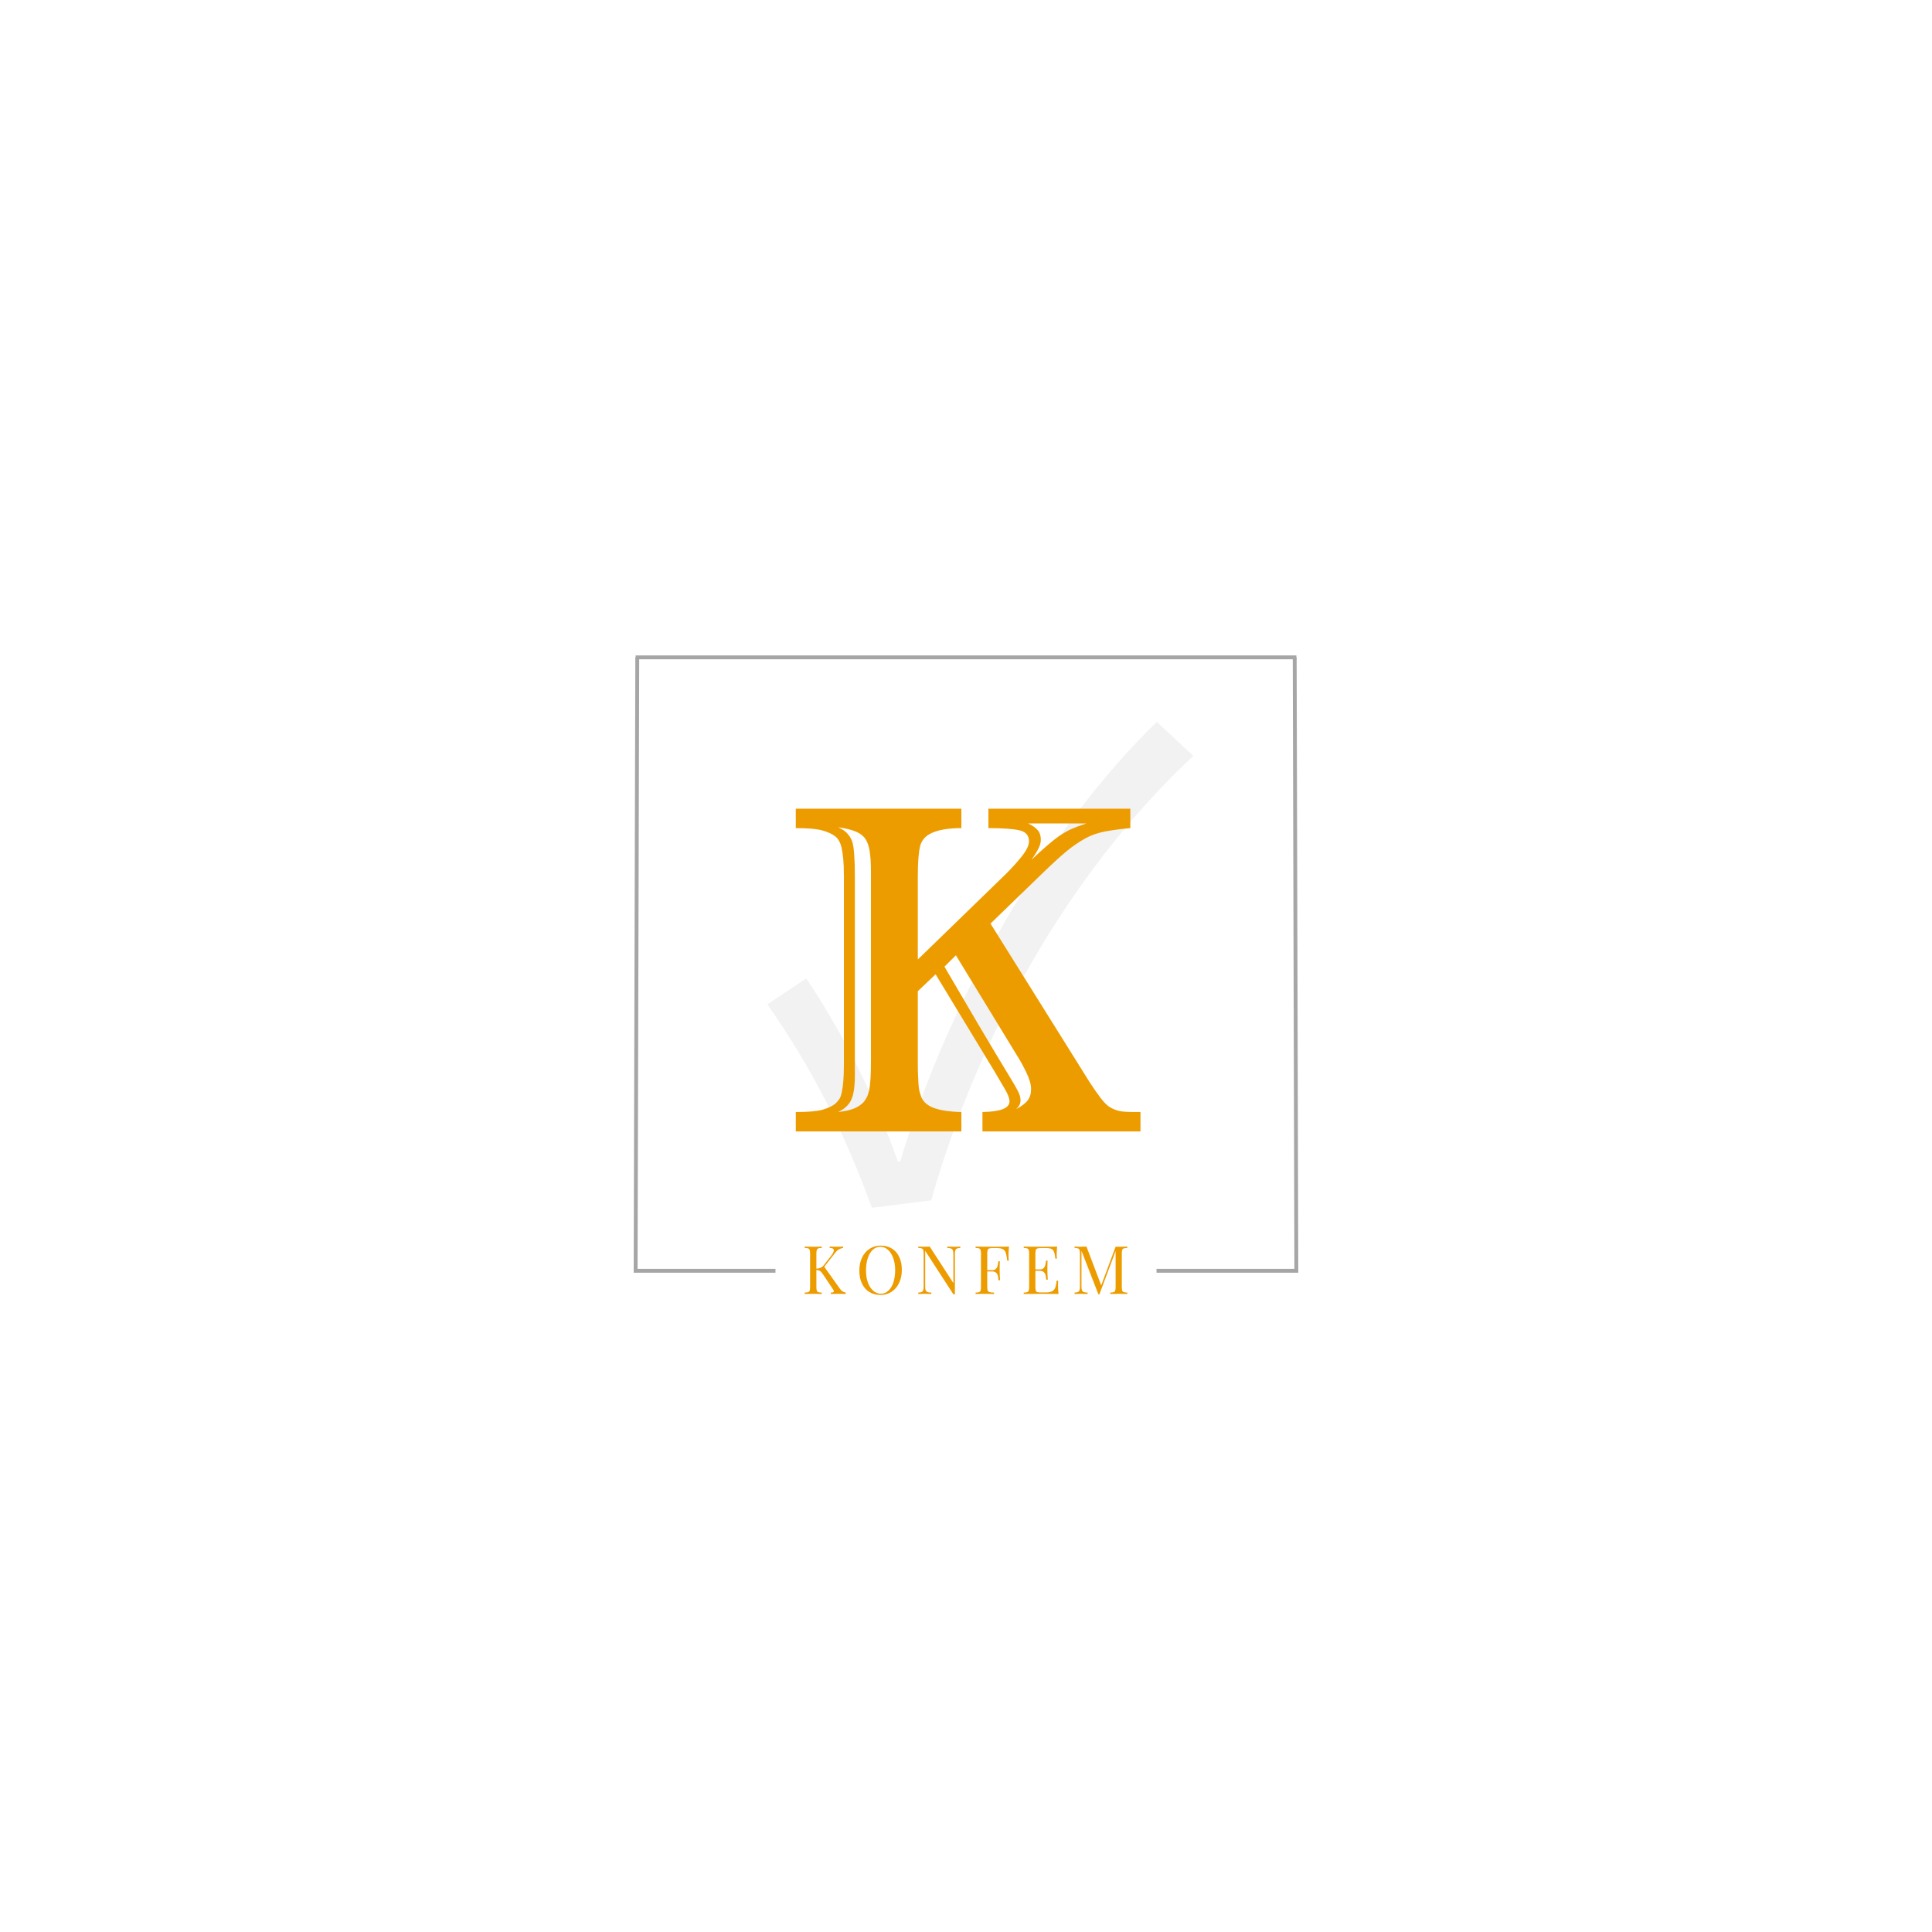 <?xml version="1.0" encoding="UTF-8"?>
<svg xmlns="http://www.w3.org/2000/svg" xmlns:xlink="http://www.w3.org/1999/xlink" width="500" zoomAndPan="magnify" viewBox="0 0 375 375" height="500" preserveAspectRatio="xMidYMid meet" version="1.0">
  <defs>
    <filter x="0%" y="0%" width="100%" height="100%" id="18820e2901">
      <feColorMatrix values="0 0 0 0 1 0 0 0 0 1 0 0 0 0 1 0 0 0 1 0" color-interpolation-filters="sRGB"></feColorMatrix>
    </filter>
    <g></g>
    <mask id="f80f76f114">
      <g filter="url(#18820e2901)">
        <rect x="-37.5" width="450" fill="#000000" y="-37.5" height="450" fill-opacity="0.15"></rect>
      </g>
    </mask>
    <clipPath id="d968d8ad96">
      <rect x="0" width="91" y="0" height="176"></rect>
    </clipPath>
  </defs>
  <rect x="-37.5" width="450" fill="#ffffff" y="-37.5" height="450" fill-opacity="1"></rect>
  <rect x="-37.5" width="450" fill="#ffffff" y="-37.5" height="450" fill-opacity="1"></rect>
  <g mask="url(#f80f76f114)">
    <g transform="matrix(1, 0, 0, 1, 147, 110)">
      <g clip-path="url(#d968d8ad96)">
        <g fill="#a6a6a6" fill-opacity="1">
          <g transform="translate(2.067, 121.785)">
            <g>
              <path d="M 20.156 2.641 L 31.676 1.199 C 41.875 -34.797 61.312 -65.273 82.551 -85.07 L 75.469 -91.668 C 54.234 -71.031 35.156 -38.156 25.676 -6.359 L 25.195 -6.359 C 20.996 -18.359 14.758 -30.836 7.438 -41.875 L -0.121 -36.836 C 8.398 -24.719 14.879 -12 20.156 2.641 Z M 20.156 2.641 "></path>
            </g>
          </g>
        </g>
      </g>
    </g>
  </g>
  <g fill="#ed9c00" fill-opacity="1">
    <g transform="translate(155.647, 251.16)">
      <g>
        <path d="M 7.359 -1.047 C 7.504 -0.836 7.664 -0.664 7.844 -0.531 C 8.02 -0.406 8.238 -0.316 8.5 -0.266 L 8.5 0 C 8.082 -0.02 7.562 -0.031 6.938 -0.031 C 6.469 -0.031 6.023 -0.02 5.609 0 L 5.609 -0.266 C 5.816 -0.266 5.969 -0.285 6.062 -0.328 C 6.156 -0.379 6.203 -0.445 6.203 -0.531 C 6.203 -0.613 6.16 -0.719 6.078 -0.844 L 4.172 -3.703 C 3.922 -4.086 3.707 -4.336 3.531 -4.453 C 3.363 -4.566 3.125 -4.633 2.812 -4.656 L 2.812 -1.375 C 2.812 -1.051 2.836 -0.812 2.891 -0.656 C 2.941 -0.508 3.035 -0.41 3.172 -0.359 C 3.316 -0.305 3.547 -0.273 3.859 -0.266 L 3.859 0 C 3.461 -0.02 2.91 -0.031 2.203 -0.031 C 1.461 -0.031 0.91 -0.02 0.547 0 L 0.547 -0.266 C 0.859 -0.273 1.082 -0.305 1.219 -0.359 C 1.363 -0.41 1.461 -0.508 1.516 -0.656 C 1.566 -0.812 1.594 -1.051 1.594 -1.375 L 1.594 -7.828 C 1.594 -8.148 1.566 -8.383 1.516 -8.531 C 1.461 -8.688 1.363 -8.789 1.219 -8.844 C 1.082 -8.895 0.859 -8.926 0.547 -8.938 L 0.547 -9.203 C 0.91 -9.18 1.461 -9.172 2.203 -9.172 C 2.898 -9.172 3.453 -9.18 3.859 -9.203 L 3.859 -8.938 C 3.547 -8.926 3.316 -8.895 3.172 -8.844 C 3.035 -8.789 2.941 -8.688 2.891 -8.531 C 2.836 -8.383 2.812 -8.148 2.812 -7.828 L 2.812 -4.906 C 3.438 -4.938 3.93 -5.18 4.297 -5.641 L 5.531 -7.234 C 5.977 -7.773 6.203 -8.188 6.203 -8.469 C 6.203 -8.781 5.93 -8.938 5.391 -8.938 L 5.391 -9.203 C 5.891 -9.18 6.391 -9.172 6.891 -9.172 C 7.367 -9.172 7.738 -9.18 8 -9.203 L 8 -8.938 C 7.707 -8.895 7.438 -8.801 7.188 -8.656 C 6.938 -8.52 6.695 -8.301 6.469 -8 L 4.344 -5.281 Z M 7.359 -1.047 "></path>
      </g>
    </g>
  </g>
  <g fill="#ed9c00" fill-opacity="1">
    <g transform="translate(166.109, 251.16)">
      <g>
        <path d="M 4.828 -9.391 C 5.648 -9.391 6.367 -9.203 6.984 -8.828 C 7.609 -8.453 8.086 -7.91 8.422 -7.203 C 8.766 -6.504 8.938 -5.664 8.938 -4.688 C 8.938 -3.727 8.758 -2.879 8.406 -2.141 C 8.062 -1.41 7.57 -0.836 6.938 -0.422 C 6.312 -0.016 5.602 0.188 4.812 0.188 C 3.988 0.188 3.266 0 2.641 -0.375 C 2.023 -0.75 1.547 -1.289 1.203 -2 C 0.859 -2.707 0.688 -3.551 0.688 -4.531 C 0.688 -5.477 0.859 -6.316 1.203 -7.047 C 1.555 -7.785 2.047 -8.359 2.672 -8.766 C 3.305 -9.18 4.023 -9.391 4.828 -9.391 Z M 4.766 -9.156 C 4.211 -9.156 3.723 -8.961 3.297 -8.578 C 2.879 -8.191 2.555 -7.648 2.328 -6.953 C 2.098 -6.266 1.984 -5.473 1.984 -4.578 C 1.984 -3.672 2.109 -2.875 2.359 -2.188 C 2.617 -1.508 2.969 -0.984 3.406 -0.609 C 3.844 -0.234 4.328 -0.047 4.859 -0.047 C 5.41 -0.047 5.895 -0.238 6.312 -0.625 C 6.738 -1.008 7.066 -1.547 7.297 -2.234 C 7.523 -2.93 7.641 -3.727 7.641 -4.625 C 7.641 -5.531 7.508 -6.32 7.25 -7 C 7 -7.688 6.656 -8.219 6.219 -8.594 C 5.789 -8.969 5.305 -9.156 4.766 -9.156 Z M 4.766 -9.156 "></path>
      </g>
    </g>
  </g>
  <g fill="#ed9c00" fill-opacity="1">
    <g transform="translate(177.689, 251.16)">
      <g>
        <path d="M 8.703 -8.938 C 8.398 -8.926 8.176 -8.883 8.031 -8.812 C 7.883 -8.738 7.785 -8.613 7.734 -8.438 C 7.68 -8.27 7.656 -8.023 7.656 -7.703 L 7.656 0.062 L 7.359 0.062 L 1.891 -8.375 L 1.891 -1.516 C 1.891 -1.172 1.914 -0.914 1.969 -0.75 C 2.031 -0.582 2.145 -0.461 2.312 -0.391 C 2.477 -0.316 2.734 -0.273 3.078 -0.266 L 3.078 0 C 2.766 -0.02 2.32 -0.031 1.75 -0.031 C 1.227 -0.031 0.828 -0.02 0.547 0 L 0.547 -0.266 C 0.848 -0.273 1.07 -0.316 1.219 -0.391 C 1.363 -0.461 1.461 -0.582 1.516 -0.75 C 1.566 -0.926 1.594 -1.18 1.594 -1.516 L 1.594 -7.828 C 1.594 -8.148 1.566 -8.383 1.516 -8.531 C 1.461 -8.688 1.363 -8.789 1.219 -8.844 C 1.082 -8.895 0.859 -8.926 0.547 -8.938 L 0.547 -9.203 C 0.828 -9.18 1.227 -9.172 1.75 -9.172 C 2.145 -9.172 2.484 -9.18 2.766 -9.203 L 7.359 -2.125 L 7.359 -7.703 C 7.359 -8.035 7.328 -8.285 7.266 -8.453 C 7.211 -8.617 7.102 -8.738 6.938 -8.812 C 6.77 -8.883 6.516 -8.926 6.172 -8.938 L 6.172 -9.203 C 6.484 -9.18 6.926 -9.172 7.5 -9.172 C 8.02 -9.172 8.422 -9.18 8.703 -9.203 Z M 8.703 -8.938 "></path>
      </g>
    </g>
  </g>
  <g fill="#ed9c00" fill-opacity="1">
    <g transform="translate(188.814, 251.16)">
      <g>
        <path d="M 7.031 -9.203 C 6.969 -8.586 6.938 -8.035 6.938 -7.547 C 6.938 -7.109 6.953 -6.75 6.984 -6.469 L 6.688 -6.469 C 6.613 -7.133 6.523 -7.629 6.422 -7.953 C 6.316 -8.285 6.133 -8.523 5.875 -8.672 C 5.613 -8.828 5.219 -8.906 4.688 -8.906 L 3.859 -8.906 C 3.547 -8.906 3.316 -8.879 3.172 -8.828 C 3.035 -8.785 2.941 -8.688 2.891 -8.531 C 2.836 -8.383 2.812 -8.148 2.812 -7.828 L 2.812 -4.625 L 3.75 -4.625 C 4.062 -4.625 4.297 -4.695 4.453 -4.844 C 4.617 -4.988 4.727 -5.156 4.781 -5.344 C 4.844 -5.539 4.891 -5.785 4.922 -6.078 L 4.969 -6.344 L 5.266 -6.344 C 5.234 -5.977 5.219 -5.57 5.219 -5.125 L 5.219 -4.5 C 5.219 -4.051 5.242 -3.438 5.297 -2.656 L 5 -2.656 C 4.988 -2.719 4.961 -2.926 4.922 -3.281 C 4.879 -3.645 4.758 -3.914 4.562 -4.094 C 4.375 -4.281 4.102 -4.375 3.75 -4.375 L 2.812 -4.375 L 2.812 -1.375 C 2.812 -1.051 2.844 -0.812 2.906 -0.656 C 2.977 -0.508 3.098 -0.41 3.266 -0.359 C 3.441 -0.305 3.727 -0.273 4.125 -0.266 L 4.125 0 C 3.664 -0.02 3.023 -0.031 2.203 -0.031 C 1.461 -0.031 0.91 -0.02 0.547 0 L 0.547 -0.266 C 0.859 -0.273 1.082 -0.305 1.219 -0.359 C 1.363 -0.41 1.461 -0.508 1.516 -0.656 C 1.566 -0.812 1.594 -1.051 1.594 -1.375 L 1.594 -7.828 C 1.594 -8.148 1.566 -8.383 1.516 -8.531 C 1.461 -8.688 1.363 -8.789 1.219 -8.844 C 1.082 -8.895 0.859 -8.926 0.547 -8.938 L 0.547 -9.203 C 1.391 -9.18 2.645 -9.172 4.312 -9.172 C 5.594 -9.172 6.5 -9.18 7.031 -9.203 Z M 7.031 -9.203 "></path>
      </g>
    </g>
  </g>
  <g fill="#ed9c00" fill-opacity="1">
    <g transform="translate(198.159, 251.16)">
      <g>
        <path d="M 7.203 -1.656 C 7.203 -1.164 7.234 -0.613 7.297 0 C 6.703 -0.02 5.707 -0.031 4.312 -0.031 C 2.645 -0.031 1.391 -0.02 0.547 0 L 0.547 -0.266 C 0.859 -0.273 1.082 -0.305 1.219 -0.359 C 1.363 -0.41 1.461 -0.508 1.516 -0.656 C 1.566 -0.812 1.594 -1.051 1.594 -1.375 L 1.594 -7.828 C 1.594 -8.148 1.566 -8.383 1.516 -8.531 C 1.461 -8.688 1.363 -8.789 1.219 -8.844 C 1.082 -8.895 0.859 -8.926 0.547 -8.938 L 0.547 -9.203 C 1.391 -9.18 2.645 -9.172 4.312 -9.172 C 5.594 -9.172 6.5 -9.18 7.031 -9.203 C 6.969 -8.629 6.938 -8.117 6.938 -7.672 C 6.938 -7.328 6.953 -7.055 6.984 -6.859 L 6.688 -6.859 C 6.625 -7.422 6.547 -7.836 6.453 -8.109 C 6.359 -8.391 6.195 -8.594 5.969 -8.719 C 5.738 -8.844 5.395 -8.906 4.938 -8.906 L 3.859 -8.906 C 3.547 -8.906 3.316 -8.879 3.172 -8.828 C 3.035 -8.785 2.941 -8.688 2.891 -8.531 C 2.836 -8.383 2.812 -8.148 2.812 -7.828 L 2.812 -4.766 L 3.672 -4.766 C 3.973 -4.766 4.203 -4.832 4.359 -4.969 C 4.523 -5.113 4.633 -5.281 4.688 -5.469 C 4.75 -5.664 4.801 -5.914 4.844 -6.219 L 4.875 -6.469 L 5.172 -6.469 C 5.148 -6.102 5.141 -5.695 5.141 -5.25 L 5.141 -4.625 C 5.141 -4.188 5.164 -3.57 5.219 -2.781 L 4.906 -2.781 C 4.906 -2.844 4.879 -3.051 4.828 -3.406 C 4.785 -3.77 4.664 -4.039 4.469 -4.219 C 4.281 -4.406 4.016 -4.5 3.672 -4.5 L 2.812 -4.5 L 2.812 -1.375 C 2.812 -1.051 2.836 -0.812 2.891 -0.656 C 2.941 -0.508 3.035 -0.41 3.172 -0.359 C 3.316 -0.316 3.547 -0.297 3.859 -0.297 L 4.812 -0.297 C 5.344 -0.297 5.75 -0.367 6.031 -0.516 C 6.32 -0.66 6.531 -0.891 6.656 -1.203 C 6.781 -1.516 6.875 -1.977 6.938 -2.594 L 7.234 -2.594 C 7.211 -2.363 7.203 -2.051 7.203 -1.656 Z M 7.203 -1.656 "></path>
      </g>
    </g>
  </g>
  <g fill="#ed9c00" fill-opacity="1">
    <g transform="translate(208.024, 251.16)">
      <g>
        <path d="M 10.781 -8.938 C 10.469 -8.926 10.238 -8.895 10.094 -8.844 C 9.945 -8.789 9.848 -8.688 9.797 -8.531 C 9.742 -8.383 9.719 -8.148 9.719 -7.828 L 9.719 -1.375 C 9.719 -1.051 9.742 -0.812 9.797 -0.656 C 9.848 -0.508 9.945 -0.41 10.094 -0.359 C 10.238 -0.305 10.469 -0.273 10.781 -0.266 L 10.781 0 C 10.375 -0.02 9.82 -0.031 9.125 -0.031 C 8.383 -0.031 7.832 -0.02 7.469 0 L 7.469 -0.266 C 7.781 -0.273 8.004 -0.305 8.141 -0.359 C 8.285 -0.41 8.383 -0.508 8.438 -0.656 C 8.488 -0.812 8.516 -1.051 8.516 -1.375 L 8.516 -8.344 L 5.375 0.062 L 5.172 0.062 L 1.891 -8.375 L 1.891 -1.516 C 1.891 -1.172 1.914 -0.914 1.969 -0.75 C 2.031 -0.582 2.145 -0.461 2.312 -0.391 C 2.477 -0.316 2.734 -0.273 3.078 -0.266 L 3.078 0 C 2.766 -0.02 2.32 -0.031 1.75 -0.031 C 1.227 -0.031 0.828 -0.02 0.547 0 L 0.547 -0.266 C 0.848 -0.273 1.07 -0.316 1.219 -0.391 C 1.363 -0.461 1.461 -0.582 1.516 -0.75 C 1.566 -0.926 1.594 -1.18 1.594 -1.516 L 1.594 -7.828 C 1.594 -8.148 1.566 -8.383 1.516 -8.531 C 1.461 -8.688 1.363 -8.789 1.219 -8.844 C 1.082 -8.895 0.859 -8.926 0.547 -8.938 L 0.547 -9.203 C 0.828 -9.18 1.227 -9.172 1.75 -9.172 C 2.207 -9.172 2.578 -9.18 2.859 -9.203 L 5.719 -1.672 L 8.516 -9.172 L 9.125 -9.172 C 9.82 -9.172 10.375 -9.18 10.781 -9.203 Z M 10.781 -8.938 "></path>
      </g>
    </g>
  </g>
  <g fill="#ed9c00" fill-opacity="1">
    <g transform="translate(152.569, 219.61)">
      <g>
        <path d="M 34.031 -62.641 L 34.031 -58.875 C 31.625 -58.875 29.738 -58.57 28.375 -57.969 C 27.113 -57.426 26.332 -56.566 26.031 -55.391 C 25.727 -54.211 25.578 -52.234 25.578 -49.453 L 25.578 -33.375 L 42.641 -49.938 C 43.898 -51.195 44.969 -52.383 45.844 -53.5 C 46.719 -54.625 47.156 -55.566 47.156 -56.328 C 47.156 -57.484 46.508 -58.195 45.219 -58.469 C 43.938 -58.738 41.957 -58.875 39.281 -58.875 L 39.281 -62.641 L 66.828 -62.641 L 66.828 -58.875 C 64.973 -58.707 63.332 -58.488 61.906 -58.219 C 60.488 -57.945 59.234 -57.508 58.141 -56.906 C 56.773 -56.145 55.504 -55.27 54.328 -54.281 C 53.148 -53.301 51.688 -51.961 49.938 -50.266 L 39.688 -40.344 L 58.953 -9.516 C 59.773 -8.254 60.523 -7.188 61.203 -6.312 C 61.891 -5.438 62.508 -4.863 63.062 -4.594 C 63.551 -4.32 64.094 -4.113 64.688 -3.969 C 65.289 -3.832 66.305 -3.766 67.734 -3.766 L 68.797 -3.766 L 68.797 0 L 38.125 0 L 38.125 -3.766 C 41.625 -3.828 43.375 -4.516 43.375 -5.828 C 43.375 -6.422 43.07 -7.223 42.469 -8.234 C 41.875 -9.254 41.223 -10.363 40.516 -11.562 L 29.031 -30.5 L 25.578 -27.219 L 25.578 -13.203 C 25.578 -12.273 25.594 -11.492 25.625 -10.859 C 25.656 -10.234 25.68 -9.703 25.703 -9.266 C 25.734 -8.828 25.773 -8.457 25.828 -8.156 C 25.879 -7.852 25.961 -7.539 26.078 -7.219 C 26.348 -6.07 27.125 -5.223 28.406 -4.672 C 29.695 -4.129 31.57 -3.828 34.031 -3.766 L 34.031 0 L 1.891 0 L 1.891 -3.766 C 4.297 -3.766 6.031 -3.914 7.094 -4.219 C 8.156 -4.52 8.988 -4.914 9.594 -5.406 C 9.812 -5.625 10.031 -5.867 10.25 -6.141 C 10.469 -6.422 10.645 -6.848 10.781 -7.422 C 10.914 -7.992 11.023 -8.727 11.109 -9.625 C 11.191 -10.531 11.234 -11.723 11.234 -13.203 L 11.234 -49.453 C 11.234 -50.816 11.191 -51.945 11.109 -52.844 C 11.023 -53.75 10.914 -54.488 10.781 -55.062 C 10.645 -55.633 10.477 -56.082 10.281 -56.406 C 10.094 -56.738 9.863 -57.016 9.594 -57.234 C 8.988 -57.723 8.141 -58.117 7.047 -58.422 C 5.953 -58.723 4.234 -58.875 1.891 -58.875 L 1.891 -62.641 Z M 46.984 -59.781 C 47.805 -59.395 48.422 -58.969 48.828 -58.5 C 49.242 -58.039 49.453 -57.426 49.453 -56.656 C 49.453 -56.113 49.312 -55.555 49.031 -54.984 C 48.758 -54.41 48.297 -53.656 47.641 -52.719 C 49.879 -54.852 51.656 -56.383 52.969 -57.312 C 53.957 -57.969 54.766 -58.43 55.391 -58.703 C 56.016 -58.984 56.984 -59.344 58.297 -59.781 Z M 13.359 -10.906 C 13.359 -8.664 13.113 -7.051 12.625 -6.062 C 12.133 -5.082 11.289 -4.316 10.094 -3.766 C 11.508 -3.93 12.586 -4.176 13.328 -4.5 C 14.066 -4.832 14.656 -5.242 15.094 -5.734 C 15.312 -6.016 15.5 -6.301 15.656 -6.594 C 15.82 -6.895 15.973 -7.332 16.109 -7.906 C 16.242 -8.488 16.336 -9.227 16.391 -10.125 C 16.453 -11.031 16.484 -12.219 16.484 -13.688 L 16.484 -50.266 C 16.484 -52.016 16.398 -53.395 16.234 -54.406 C 16.066 -55.414 15.797 -56.195 15.422 -56.75 C 15.035 -57.344 14.43 -57.816 13.609 -58.172 C 12.785 -58.535 11.613 -58.828 10.094 -59.047 C 10.957 -58.66 11.594 -58.219 12 -57.719 C 12.414 -57.227 12.707 -56.711 12.875 -56.172 C 13.195 -55.078 13.359 -52.863 13.359 -49.531 Z M 30.75 -31.984 C 32.82 -28.43 34.938 -24.82 37.094 -21.156 C 39.258 -17.488 41.438 -13.852 43.625 -10.25 C 44.164 -9.375 44.613 -8.594 44.969 -7.906 C 45.332 -7.227 45.516 -6.613 45.516 -6.062 C 45.516 -5.738 45.457 -5.453 45.344 -5.203 C 45.238 -4.961 45.02 -4.676 44.688 -4.344 C 45.727 -4.895 46.469 -5.457 46.906 -6.031 C 47.344 -6.602 47.562 -7.328 47.562 -8.203 C 47.562 -9.129 47.242 -10.234 46.609 -11.516 C 45.984 -12.805 45.367 -13.914 44.766 -14.844 L 32.969 -34.188 Z M 30.75 -31.984 "></path>
      </g>
    </g>
  </g>
  <path stroke-linecap="butt" transform="matrix(0.75, 0, 0, 0.75, 123.381, 127.215)" fill="none" stroke-linejoin="miter" d="M -0.002 0.5 L 170.987 0.5 " stroke="#a6a6a6" stroke-width="1" stroke-opacity="1" stroke-miterlimit="4"></path>
  <path stroke-linecap="butt" transform="matrix(-0.002, -0.75, 0.75, -0.002, 251.24, 246.657)" fill="none" stroke-linejoin="miter" d="M -0 0.503 L 158.761 0.503 " stroke="#a6a6a6" stroke-width="1" stroke-opacity="1" stroke-miterlimit="4"></path>
  <path stroke-linecap="butt" transform="matrix(0.002, -0.75, 0.75, 0.002, 123.002, 246.655)" fill="none" stroke-linejoin="miter" d="M -0 0.498 L 158.761 0.498 " stroke="#a6a6a6" stroke-width="1" stroke-opacity="1" stroke-miterlimit="4"></path>
  <path stroke-linecap="butt" transform="matrix(0.75, 0, 0, 0.75, 123.006, 246.285)" fill="none" stroke-linejoin="miter" d="M -0.002 0.5 L 36.685 0.5 " stroke="#a6a6a6" stroke-width="1" stroke-opacity="1" stroke-miterlimit="4"></path>
  <path stroke-linecap="butt" transform="matrix(0.75, 0, 0, 0.75, 224.481, 246.285)" fill="none" stroke-linejoin="miter" d="M -0.001 0.5 L 36.686 0.5 " stroke="#a6a6a6" stroke-width="1" stroke-opacity="1" stroke-miterlimit="4"></path>
</svg>
